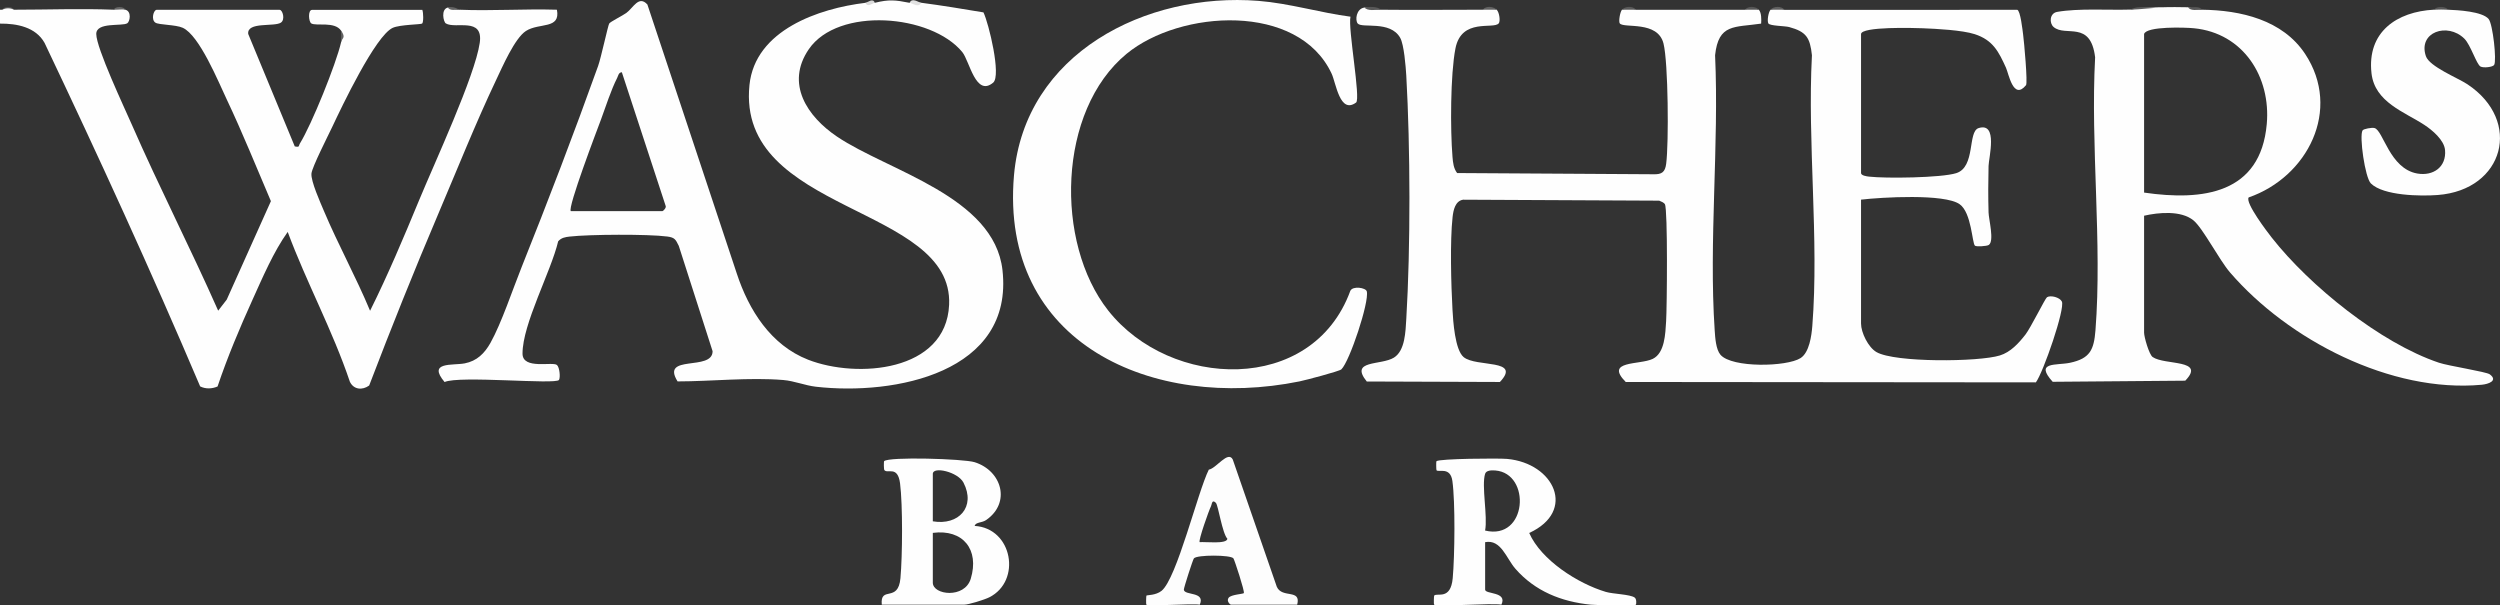 <svg xmlns="http://www.w3.org/2000/svg" id="Ebene_1" data-name="Ebene 1" viewBox="0 0 516.77 125.16"><rect x="0" y="0" width="516.77" height="125.16" fill="#333333" stroke="none"/><defs><style>      .cls-1 {        fill: #595959;      }      .cls-2 {        fill: #5f5f5f;      }      .cls-3 {        fill: #e2e2e2;      }      .cls-4 {        fill: #5a5a5a;      }      .cls-5 {        fill: #575757;      }      .cls-6 {        fill: #656565;      }      .cls-7 {        fill: #646464;      }      .cls-8 {        fill: #565656;      }      .cls-9 {        fill: #fefefe;      }      .cls-10 {        fill: #626262;      }      .cls-11 {        fill: #585858;      }      .cls-12 {        fill: #616161;      }      .cls-13 {        fill: #dadada;      }      .cls-14 {        fill: #fdfdfd;      }    </style></defs><path class="cls-9" d="M296.43,124.99c-.07-.07-.04-1.81.03-1.88.6-.64,3.41,1.03,3.83-3.6s.54-15.77-.07-20.09c-.42-3.01-2.84-1.73-3.28-2.21-.07-.08-.09-1.8-.02-1.87.53-.54,12.88-.64,14.62-.48,9.71.89,14.42,10.78,4.56,15.31,2.48,5.62,10.05,10.45,15.84,12.18,1.46.44,4.98.49,5.95,1.16.46.32.34,1.42.28,1.48-.33.33-8.31.1-9.35,0-6.06-.61-11.52-2.78-15.58-7.43-1.88-2.16-2.96-6.13-6.25-5.49v9.81c0,1,4.68.37,3.36,3.11-1.78-.38-13.43.5-13.91,0ZM306.98,97.95c-.77,2.45.57,8.8,0,11.72,8.73,2.11,9.59-11.84,2.1-12.42-.69-.05-1.86-.07-2.1.7Z"></path><path class="cls-9" d="M182.27,124.99c-.37-4.02,3.39-.29,3.86-5.48.42-4.63.49-15.08-.08-19.59-.48-3.75-2.58-1.93-3.24-2.74-.14-.17-.12-1.78-.06-1.85.95-.97,16.46-.5,18.72.21,5.64,1.78,7.54,8.39,2.37,11.96-.88.6-2.16.4-2.38,1.21,7.86.46,9.75,11.39,3.03,14.76-1,.5-4.27,1.52-5.2,1.52h-17.03ZM192.82,107.76c5.33.92,8.94-2.97,6.34-8-1.16-2.23-6.34-3.41-6.34-1.81v9.81ZM192.82,110.15v10.29c0,2.57,6.57,3.36,7.84-.8,1.83-6.02-1.58-10.31-7.84-9.49Z"></path><path class="cls-14" d="M236.95,124.99c-.07-.07-.04-1.81.03-1.88.11-.12,1.92-.03,3.11-.97,3.17-2.53,7.5-20.52,9.78-25.06,1.55-.26,3.97-4,4.95-2.1l9.11,26.32c1.1,2.46,5.07.36,4.21,3.69h-13.67c-.23,0-1.01-.78-.49-1.44s2.98-.75,3.13-.95c.23-.3-1.93-6.88-2.15-7.18-.54-.74-7.52-.77-8.17,0-.22.26-2.11,6.14-2.08,6.48.13,1.25,4.52.31,3.29,3.1-1.46-.3-10.65.4-11.03,0ZM251.33,103.94c-.83-.82-.81.31-1,.68-.44.87-2.67,7.16-2.35,7.45,1.06-.12,5.63.47,5.73-.71-1.05-1.07-1.9-6.94-2.38-7.42Z"></path><path class="cls-5" d="M2.88,2.01H.48c.32-.75,2.08-.75,2.4,0Z"></path><g><path class="cls-9" d="M94.97,2.01c6.69.28,13.45-.21,20.15,0,.78,4.11-3.64,2.62-6.4,4.39-2.33,1.5-4.9,7.48-6.16,10.12-4.22,8.88-8.12,18.66-11.99,27.75-4.98,11.71-9.72,23.54-14.26,35.42-1.41,1.02-3.2.87-3.99-.78-3.57-10.61-8.98-20.55-12.85-30.97-2.94,4.12-5.15,9.34-7.28,14.03-2.65,5.85-5.17,11.83-7.22,17.92-1.15.5-2.47.55-3.6-.02C31.21,55.96,20.37,32.32,9.21,8.86,7.38,5.59,3.48,4.85,0,4.88v-2.87h.48c.73-.39,1.66-.39,2.4,0,6.79,0,13.87-.27,20.63,0,.74-.39,1.68-.46,2.4,0,1.34.33.95,2.46.4,2.8-1.07.67-6.41-.31-6.41,2.21,0,2.91,5.82,15.24,7.36,18.76,5.66,12.93,12.13,25.53,17.84,38.44l1.77-2.29,9.13-20.35c-3-7-5.86-14.13-9.12-21.01-1.73-3.65-5.65-13.27-9.11-14.83-1.45-.66-4.93-.58-5.65-1.06-.95-.64-.36-2.65.26-2.65h25.42c.62,0,1.21,2.02.26,2.65-1.37.91-7.05-.24-6.75,2.34l9.62,23.24c1.09.23.76-.11,1.07-.61,2.43-3.92,7.48-16.43,8.51-20.92.24-.84.35-1.56,0-2.39-1.33-1.98-5.16-.89-6.16-1.5-.55-.33-.75-2.8.17-2.8h22.78c.22.56.28,2.56-.04,2.83-.23.2-4.58.21-6.07.88-3.58,1.62-10.57,16.36-12.53,20.52-.84,1.78-4.16,8.29-4.28,9.61-.14,1.57,1.85,6,2.58,7.73,2.93,6.94,6.64,13.67,9.54,20.63,3.69-7.41,6.97-15.2,10.15-22.89s11.52-25.61,12.52-32.49c.79-5.44-5.02-2.8-7.01-4.02-.5-.31-1.06-2.92.41-3.28l2.4.48Z"></path><path class="cls-9" d="M282.04,1.53l3.36.48c7.02.08,14.08,0,21.1,0,.9-.43,1.96-.37,2.88,0,.56.57.79,2.38.42,2.82-1.08,1.3-7.7-1.2-8.95,5.19-1.05,5.38-1.07,16.8-.61,22.4.1,1.17.21,2.38.96,3.35l40.58.25c1.75.06,2.41-.46,2.63-2.16.56-4.25.43-20.95-.55-24.86-1.2-4.79-8.14-3.1-9.03-4.15-.3-.36.04-2.37.44-2.83.9-.37,1.97-.43,2.88,0h22.54c.9-.42,1.97-.38,2.88,0,.55.63.53,2.03.47,2.86-5.56.82-8.81-.02-9.52,6.53.84,18.59-1.32,38.46-.08,56.91.1,1.51.25,3.92,1.2,5.02,2.38,2.74,13.7,2.5,16.55.68,1.81-1.16,2.27-4.63,2.43-6.66,1.41-17.96-1.04-37.79-.08-55.94-.4-3.65-1.16-4.86-4.71-5.83-.9-.24-3.96-.22-4.29-.74-.31-.5,0-2.34.42-2.81.9-.37,1.97-.43,2.88,0,16.03,0,32.09.02,48.13-.02.67.16,1.1,4.2,1.22,5.1.2,1.48.98,10.03.6,10.49-2.62,3.2-3.57-2.35-4.14-3.61-1.52-3.35-2.71-5.72-6.47-6.94-2.57-.83-7.9-1.11-10.76-1.22-1.59-.06-12.73-.41-12.73,1.22v28.71c0,.52,1.17.69,1.65.74,3.44.4,14.94.26,18.04-.72,4.03-1.28,2.31-8.58,4.61-9.31,4.06-1.28,2.1,6.08,2.06,7.83-.08,3.17-.09,6.44,0,9.61.04,1.47,1.23,5.9.05,6.71-.41.28-2.6.39-2.86.16-.6-.51-.69-6.81-3.16-8.57-3.11-2.23-16.24-1.44-20.39-.95v25.6c0,1.86,1.47,4.91,3.19,5.91,3.8,2.2,21.15,2.05,25.5.7,2.22-.68,3.89-2.52,5.28-4.3,1.09-1.39,4.09-7.5,4.47-7.74.75-.47,2.64.02,3.07.89.72,1.44-3.85,14.69-5.37,16.71l-84.78-.08c-4.45-4.51,2.9-3.47,5.59-4.78,2.49-1.21,2.6-5.2,2.76-7.77.18-2.78.36-23.15-.25-24.19-.22-.37-.78-.57-1.18-.74l-40.54-.2c-1.64.27-2.01,2.17-2.17,3.58-.55,4.95-.31,14.01-.02,19.16.13,2.38.51,8.32,2.31,9.8,2.61,2.15,12.05.31,7.49,5.14l-27.52-.1c-3.65-4.52,2.96-3.28,5.62-4.94,2.32-1.45,2.39-5.41,2.55-7.99.89-14.81.84-35.44,0-50.28-.11-1.87-.47-6.44-1.26-7.83-2.06-3.65-7.89-1.91-8.78-2.96-.57-.68-.33-3.04,1.38-3.3Z"></path><path class="cls-9" d="M190.42.57c4.33.57,8.57,1.27,12.87,1.99,1.11,2.31,3.71,13.09,2.01,14.52-3.62,3.03-4.88-4.48-6.39-6.32-6.45-7.84-25.67-9.41-31.72-.59-4.9,7.15-.29,13.94,5.82,18.06,10.51,7.1,32.49,12.34,34.21,27.6,2.39,21.25-22.32,25.96-38.56,24.11-2.27-.26-4.46-1.2-6.76-1.39-6.92-.58-14.86.28-21.84.29-3.57-5.71,7.24-2.03,7.24-6.24l-6.99-21.78c-.65-1.32-.83-1.73-2.38-1.93-3.91-.52-16.17-.45-20.18.01-.93.11-1.72.24-2.37.98-1.49,6.29-7.38,17.09-7.37,23.22,0,3.38,6.31,1.57,7.13,2.36.54.52.72,2.53.41,3.07-.59,1.02-20.64-.95-23.65.44-3.6-4.27,1.66-3.38,4.16-3.86s4.1-2.05,5.33-4.25c2.27-4.05,4.59-11.05,6.42-15.61,5.42-13.55,10.92-27.9,15.83-41.63.6-1.67,2.04-8.38,2.29-8.76s2.76-1.62,3.53-2.18c1.46-1.06,2.57-3.72,4.36-1.75l18.48,55.61c2.48,7.56,7.04,14.81,14.76,17.82,10.08,3.93,28.5,2.51,29.13-11.35.94-20.68-43.98-18.81-41.27-45.44,1.16-11.36,14.36-15.84,23.98-16.99.67,0,1.31,0,1.92,0,2.97-.73,4.25-.58,7.19,0,.77,0,1.57,0,2.4,0ZM117.99,43.64h18.95c.14,0,.86-.71.65-1.1l-9.05-27.61c-.69.05-.74.73-.97,1.18-1.26,2.47-2.36,5.94-3.35,8.62-.8,2.14-6.93,18.2-6.23,18.91Z"></path><path class="cls-9" d="M279.16,3.44c-.58,2.33,2.16,17.02,1.15,17.76-3.36,2.46-4.14-4.03-5.05-5.97-6.89-14.77-31.33-13.2-42.38-4.11-14.28,11.76-14.88,39.01-3.81,53.06,12.82,16.27,42.16,17.47,50.05-4.05.5-1.1,3.23-.66,3.41.11.53,2.21-3.56,14.49-5.26,16.11-.42.4-7.48,2.25-8.66,2.49-30.16,6.12-62.02-7.69-59.01-42.6C211.8,11.01,236.91-1.67,260.14.18c6.42.51,12.72,2.45,19.02,3.27Z"></path><path class="cls-3" d="M190.42.57c-.57,1.12-1.71.13-2.4,0,.55-1.14,1.77-.08,2.4,0Z"></path><path class="cls-11" d="M285.39,2.01c-1.05-.01-2.7.35-3.36-.48.88-.13,2.82-.24,3.36.48Z"></path><g><path class="cls-9" d="M503.16,2.01c.91-.43,1.97-.42,2.88,0,1.96.08,7.07.34,8.38,1.92.87,1.05,1.7,8.61,1.14,9.49-.28.45-2.17.67-2.81.34-.84-.44-2.04-4.48-3.35-5.77-3.5-3.45-9.63-1.34-7.95,3.62.73,2.16,6.57,4.48,8.57,5.8,11.44,7.57,7.62,21.85-6.12,22.9-3.51.27-11.22.17-13.82-2.39-1.22-1.2-2.43-9.84-1.72-10.96.21-.33,1.93-.64,2.47-.49,1.82.49,3.12,8.4,8.85,9.4,3.3.57,6.04-1.36,5.73-4.85-.18-2.06-2.61-4.11-4.29-5.21-4.08-2.68-10.23-4.66-10.91-10.65-.97-8.55,5.22-12.76,12.95-13.16Z"></path><path class="cls-8" d="M506.03,2.01c-.94-.04-1.94-.05-2.88,0,.45-.77,2.39-.78,2.88,0Z"></path></g><path class="cls-10" d="M309.38,2.01h-2.88c.65-.85,2.17-.72,2.88,0Z"></path><path class="cls-1" d="M338.16,2.01h-2.88c.65-.74,2.26-.83,2.88,0Z"></path><path class="cls-5" d="M363.58,2.01h-2.88c.62-.83,2.23-.74,2.88,0Z"></path><path class="cls-2" d="M368.85,2.01h-2.88c.65-.74,2.26-.82,2.88,0Z"></path><path class="cls-13" d="M180.83.57c-.54.13-1.52,1.03-1.92,0,.47-.06,1.54-1.06,1.92,0Z"></path><g><path class="cls-9" d="M452.31,1.53l2.88.48c7.99.1,16.65,2.1,21.3,9.14,7.62,11.53.51,25.43-11.67,29.66-.78,1.08,3.89,7.19,4.78,8.32,7.84,9.97,22.42,21.76,34.53,25.84,2,.68,9.8,1.86,10.53,2.41,1.76,1.31-.28,2.02-1.66,2.15-18.77,1.74-40.02-9.27-52.04-23.22-2.23-2.58-5.62-9.19-7.57-10.77-2.56-2.07-7.19-1.64-10.19-.95v24.16c0,.93,1.04,4.54,1.77,5.05,2.51,1.75,11.07.41,6.74,4.89l-27.4.23c-3.82-4.22.78-3.34,3.57-3.93,4.16-.88,4.95-2.69,5.27-6.71,1.41-18.13-1.05-38.1-.07-56.43-.93-7.76-6.11-4.15-8.58-6.27-.93-.8-.84-2.84.72-3.12,4.42-.78,10.54-.34,15.11-.48,2.22-.36,4.46-.52,6.72-.48,1.74-.07,3.53-.02,5.28,0ZM443.2,7.03v32.78c12.16,1.77,24.08.25,25.36-14.17.87-9.75-4.85-18.79-15.05-19.8-1.69-.17-9.81-.46-10.31,1.19Z"></path><path class="cls-4" d="M447.04,1.53c-2.05.08-4.48.41-6.72.48,1.83-1.07,4.59-.22,6.72-.48Z"></path><path class="cls-5" d="M455.19,2.01c-.91-.01-2.36.32-2.88-.48.91.01,2.36-.32,2.88.48Z"></path></g><path class="cls-6" d="M25.9,2.01c-.57-.14-1.68.03-2.4,0,.32-.75,2.08-.75,2.4,0Z"></path><path class="cls-7" d="M94.97,2.01c-.77-.03-1.99.3-2.4-.48,1.26-.31,2.27.47,2.4.48Z"></path><path class="cls-12" d="M70.51,8.71v-2.39c1.05,1.56.21,1.46,0,2.39Z"></path></g></svg>